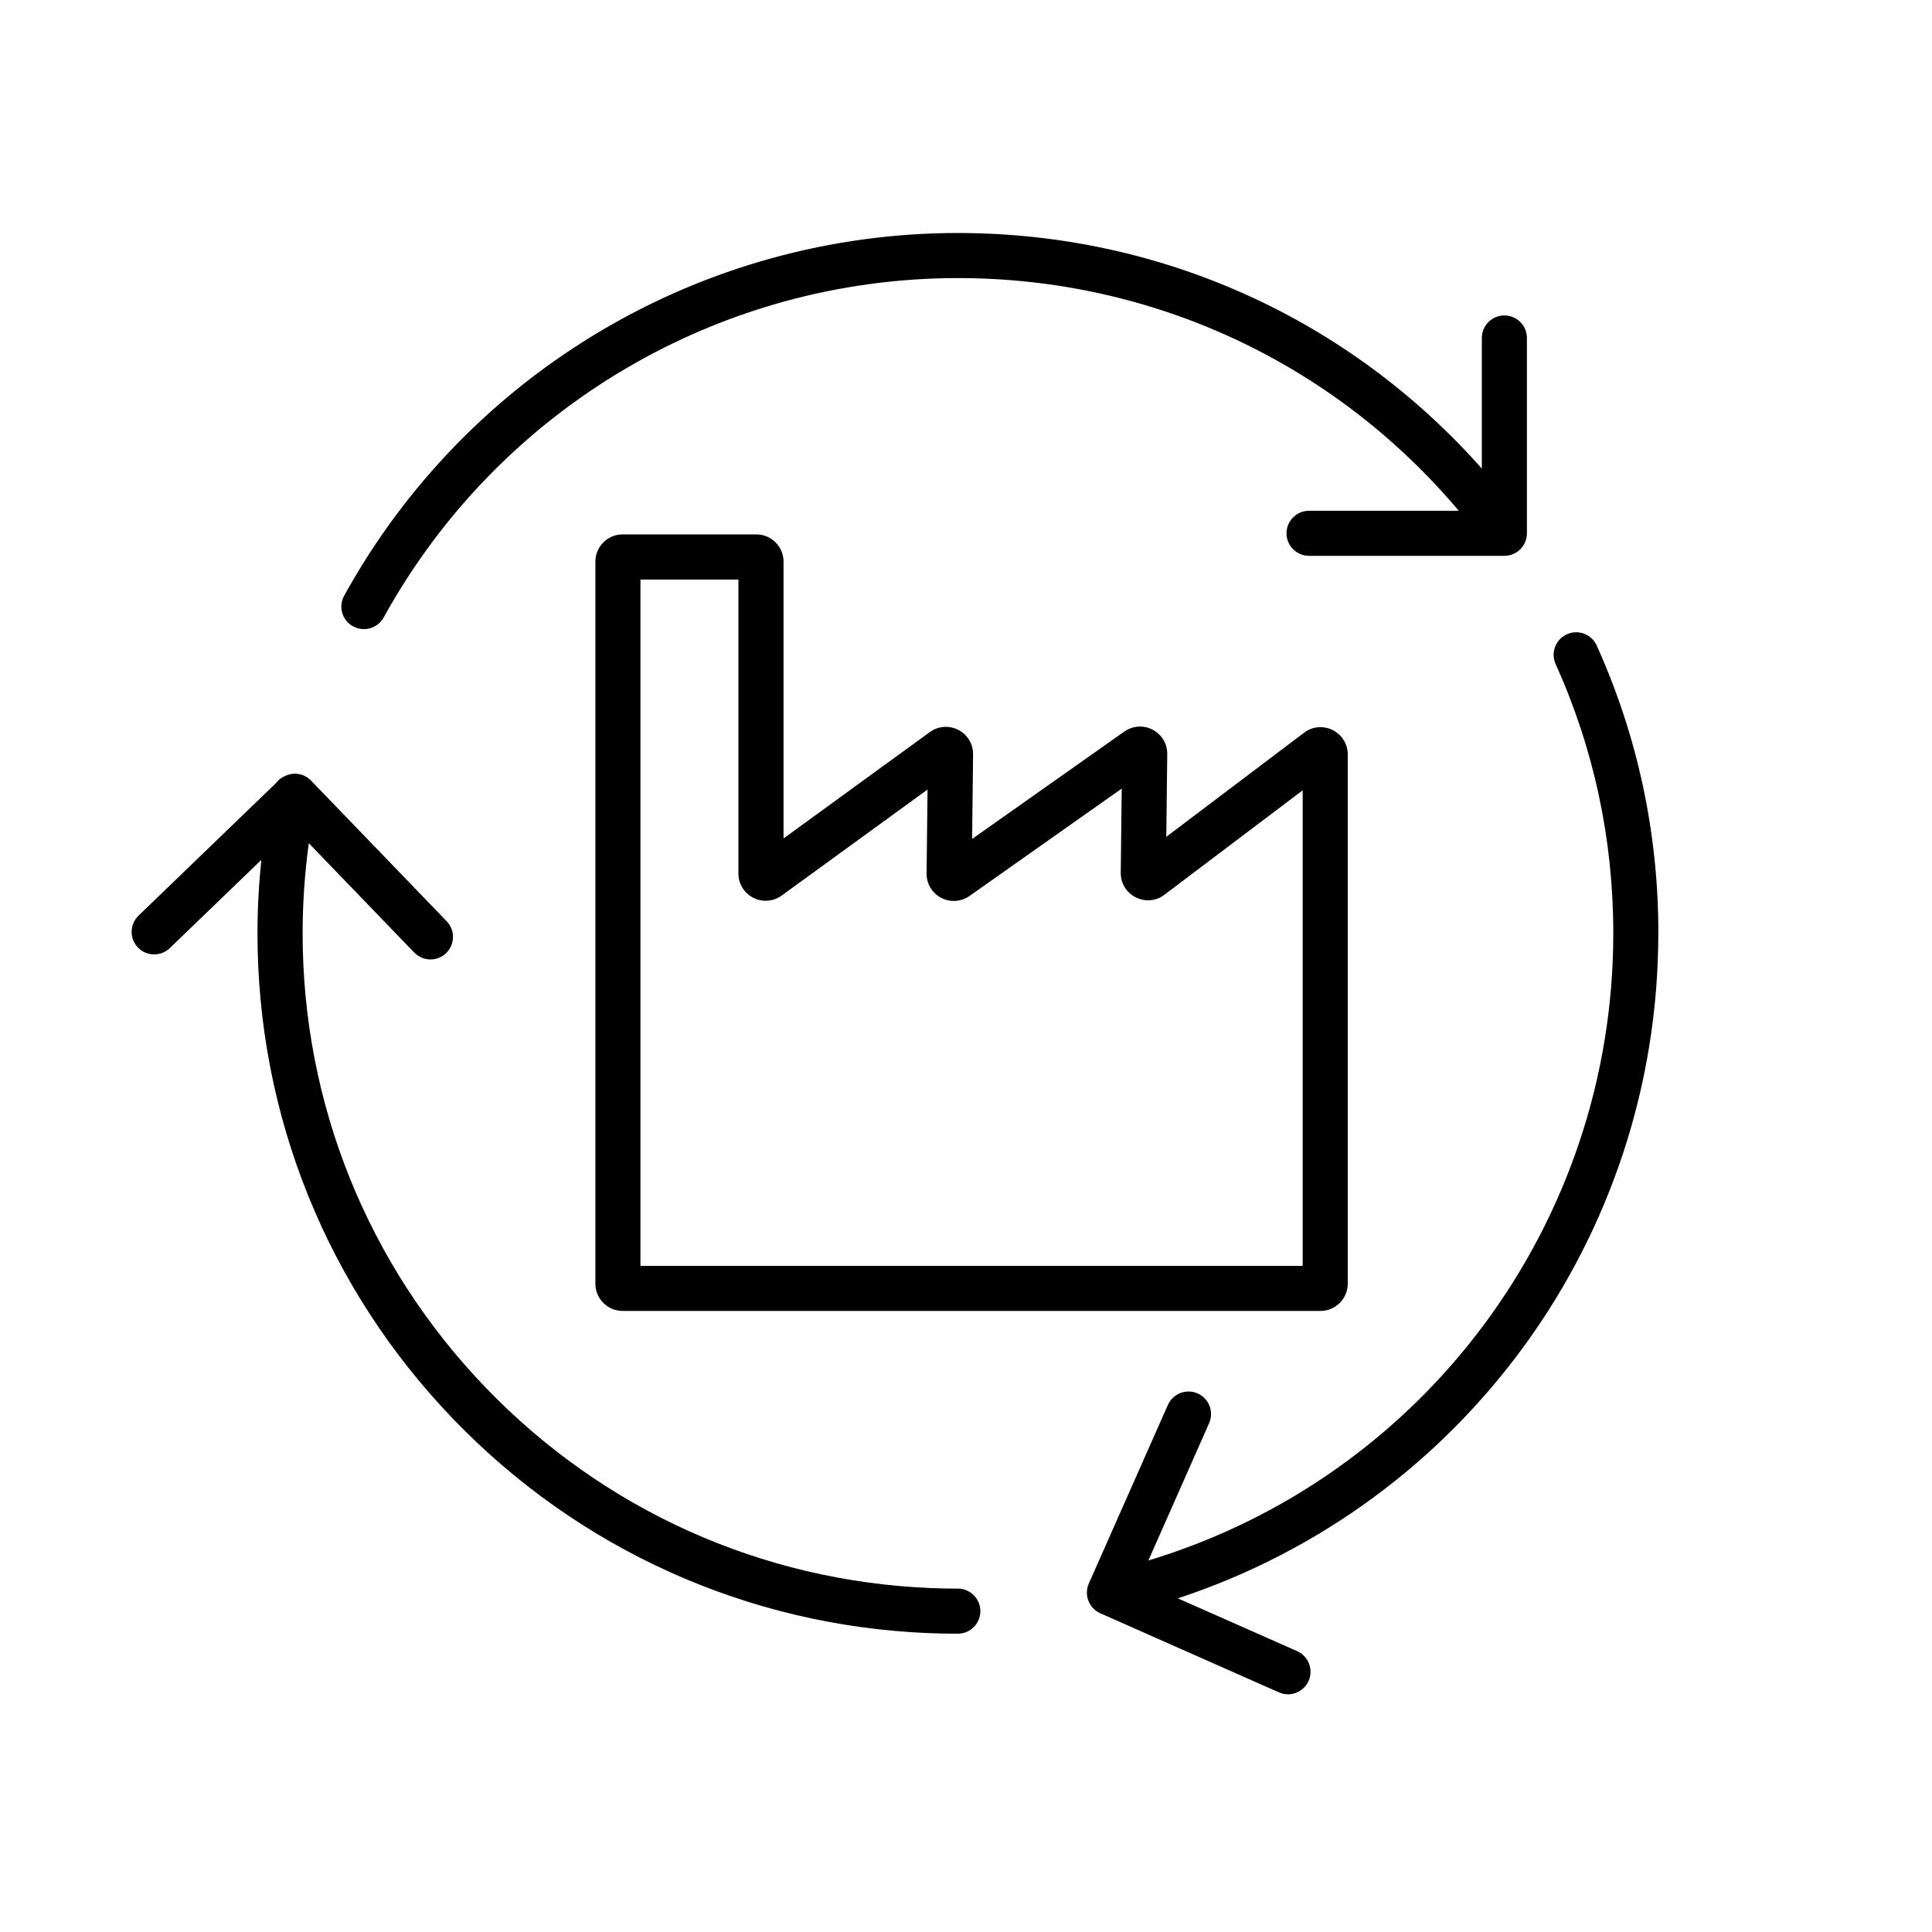 <?xml version="1.0" encoding="UTF-8"?><svg id="Layer_1" xmlns="http://www.w3.org/2000/svg" viewBox="0 0 300 300"><path d="m148.75,246.68c-1.41,0-2.84-.03-4.25-.09-26.28-1.08-50.81-12.13-69.09-31.13-18.33-19.05-28.42-44.1-28.42-70.54,0-4.69.33-9.37.96-13.99l16.37,16.98c.69.71,1.6,1.07,2.52,1.07s1.75-.33,2.43-.98c1.39-1.34,1.43-3.56.09-4.95l-21.06-21.84c-.64-.67-1.53-1.05-2.46-1.07-.52,0-1.02.11-1.48.31-.62.24-1.15.65-1.55,1.19l-21.3,20.54c-1.39,1.34-1.43,3.56-.09,4.95s3.56,1.43,4.95.09l14.21-13.7c-.39,3.78-.6,7.6-.6,11.41,0,28.26,10.79,55.03,30.37,75.39,19.53,20.3,45.76,32.12,73.85,33.27,1.51.06,3.03.09,4.53.09,1.93,0,3.5-1.57,3.5-3.5s-1.57-3.5-3.5-3.5Z"/><path d="m257.51,144.92c0-15.57-3.22-30.6-9.57-44.68-.8-1.76-2.87-2.55-4.63-1.75-1.76.79-2.55,2.87-1.75,4.63,5.94,13.17,8.95,27.23,8.95,41.8,0,45.09-29.45,84.47-72.19,97.39l9.43-21.32c.78-1.77-.02-3.83-1.78-4.62-1.77-.78-3.83.02-4.62,1.78l-12.28,27.74c-.78,1.77.02,3.83,1.78,4.62l27.74,12.28c.46.2.94.3,1.41.3,1.34,0,2.62-.78,3.2-2.08.78-1.77-.02-3.83-1.78-4.62l-18.53-8.2c44.29-14.58,74.61-55.98,74.61-103.27Z"/><path d="m54.82,97.25c.54.3,1.11.44,1.69.44,1.23,0,2.43-.65,3.07-1.81,17.92-32.51,52.09-52.7,89.17-52.7,30.2,0,58.36,13.13,77.77,36.13h-23.25c-1.93,0-3.5,1.57-3.5,3.5s1.57,3.5,3.5,3.5h30.33c1.93,0,3.5-1.57,3.5-3.5v-30.33c0-1.93-1.57-3.5-3.5-3.5s-3.5,1.57-3.5,3.5v20.28c-20.66-23.32-49.98-36.58-81.36-36.58-39.63,0-76.15,21.58-95.3,56.33-.93,1.69-.32,3.82,1.38,4.75Z"/><path d="m117.43,82.98h-20.75c-2.33,0-4.23,1.9-4.23,4.23v112.12c0,2.33,1.9,4.23,4.23,4.23h108.37c2.33,0,4.23-1.9,4.23-4.23v-82.18c0-1.63-.91-3.08-2.37-3.8-1.46-.71-3.17-.54-4.42.43l-21.39,16.16.15-12.84c.02-1.59-.84-3.03-2.24-3.78-1.4-.75-3.08-.65-4.42.27l-23.64,16.68.15-13.12c.02-1.61-.86-3.07-2.29-3.81s-3.13-.61-4.43.34l-22.71,16.51v-42.98c0-2.33-1.9-4.23-4.23-4.23Zm26.6,39.61l-.15,13.03c-.02,1.59.84,3.04,2.24,3.78,1.4.75,3.08.65,4.42-.27l23.64-16.68-.15,13.06h0c-.02,1.64.88,3.11,2.35,3.84,1.47.73,3.18.56,4.44-.42l21.46-16.21v73.85h-102.83v-106.58h15.21v45.65c0,1.6.89,3.04,2.31,3.77,1.42.72,3.11.59,4.41-.35l22.65-16.46Z"/></svg>